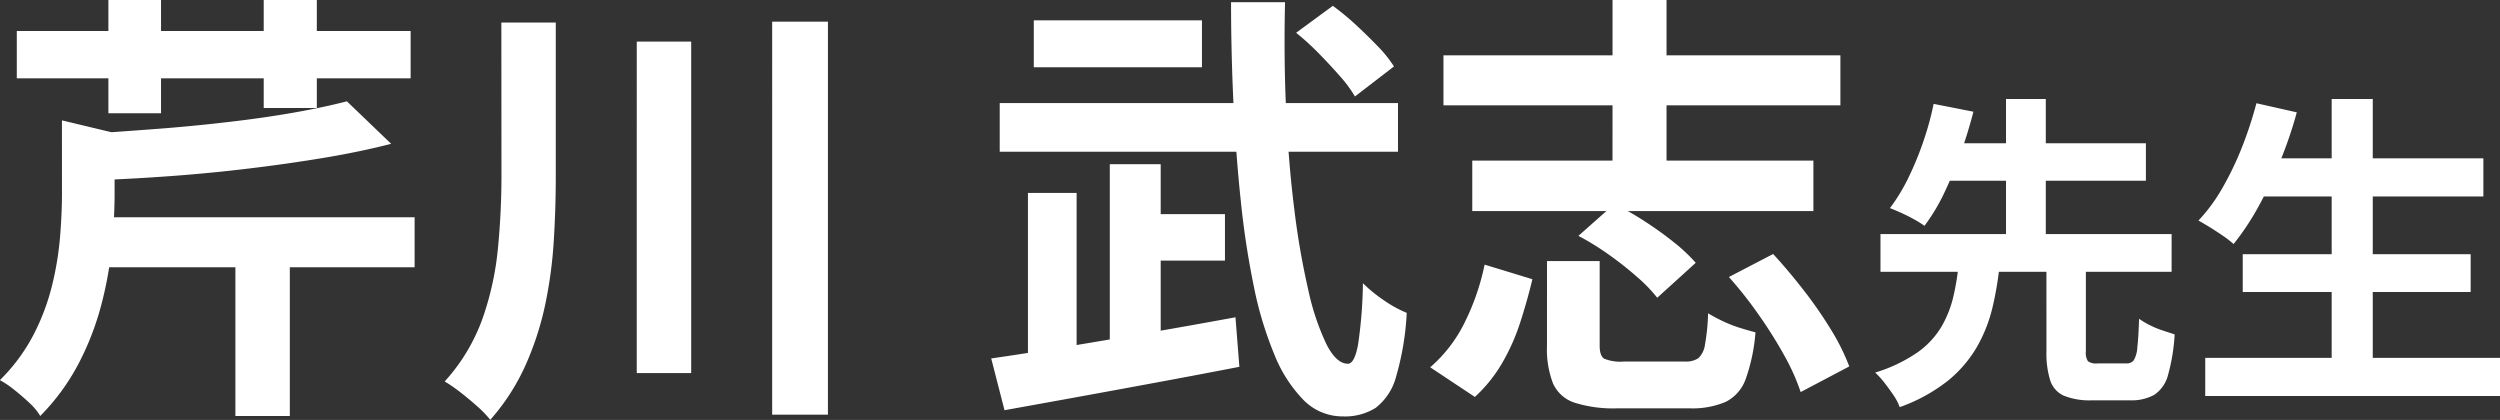 <svg xmlns="http://www.w3.org/2000/svg" width="107.341" height="18.031" viewBox="0 0 107.341 18.031">
  <rect x="0" y="0" width="107.341" height="18.031" fill="#333333" stroke="none"/>
  <path id="voice_name5" d="M-49.635-6.821h13.623v2.147H-49.635Zm5.928.532h2.337v8h-2.337Zm4.788-5.51,1.9,1.824q-1.33.342-2.879.6t-3.192.456q-1.643.2-3.306.323t-3.221.181a4.793,4.793,0,0,0-.228-1.007,7.047,7.047,0,0,0-.38-.969q1.5-.1,3.078-.219t3.078-.295q1.5-.171,2.812-.4T-38.919-11.8ZM-53.093-14.82h16.91v2.033h-16.91Zm3.933-1.33H-46.9v4.864H-49.16Zm6.669,0h2.28v4.636h-2.28Zm-8.664,5.168,2.774.665q-.019.266-.513.342v2.166q0,.988-.114,2.2A16.1,16.1,0,0,1-49.454-3.1,12.074,12.074,0,0,1-50.423-.57a9.383,9.383,0,0,1-1.663,2.28,2.5,2.5,0,0,0-.465-.561Q-52.865.855-53.2.589a4.091,4.091,0,0,0-.618-.418A7.781,7.781,0,0,0-52.39-1.748a9.532,9.532,0,0,0,.8-2.1,13.331,13.331,0,0,0,.352-2.1q.085-1.026.085-1.919Zm18.867-4.2h2.337v6.574q0,1.406-.086,2.8a18.831,18.831,0,0,1-.37,2.746,12.89,12.89,0,0,1-.846,2.6,9.271,9.271,0,0,1-1.51,2.337,4.659,4.659,0,0,0-.561-.58q-.351-.313-.731-.608A7,7,0,0,0-34.72.228,8.04,8.04,0,0,0-33.1-2.461a12.735,12.735,0,0,0,.665-3.021q.152-1.567.152-3.126Zm5.814.817h2.337V-.133h-2.337Zm5.814-.855h2.394V1.653H-20.66Zm22.5.475L3.413-15.9a11.277,11.277,0,0,1,1,.826q.5.465.941.922a5.3,5.3,0,0,1,.684.855L4.363-12.008a5.466,5.466,0,0,0-.646-.874q-.418-.475-.9-.969A11.463,11.463,0,0,0,1.836-14.744Zm-12.73,3.021h17.1v2.09h-17.1Zm5.871,4.769h3.8v1.995h-3.8Zm-4.408-8.322h7.22v2.014h-7.22ZM-11.255-.76q1.33-.19,3.059-.475t3.648-.618q1.919-.332,3.781-.674L-.6-.4q-1.767.342-3.562.674T-7.635.912l-3.049.551ZM-6.163-9.1h2.185V-.456H-6.163ZM-9.678-7.866h2.09V-.209h-2.09Zm8.721-8.189H1.361q-.057,2.394.047,4.665T1.76-7.154a33.357,33.357,0,0,0,.6,3.458,10.629,10.629,0,0,0,.779,2.327q.427.836.921.836.285,0,.437-.826A19.58,19.58,0,0,0,4.705-3.99a6.244,6.244,0,0,0,.912.741,5.04,5.04,0,0,0,.969.532A11.891,11.891,0,0,1,6.13.019a2.5,2.5,0,0,1-.874,1.34,2.469,2.469,0,0,1-1.406.37,2.347,2.347,0,0,1-1.691-.7A5.946,5.946,0,0,1,.905-.922,15.6,15.6,0,0,1,.022-3.848a36.806,36.806,0,0,1-.56-3.667Q-.748-9.5-.852-11.675T-.957-16.055Zm9.12,2.28H25.206v2.147H8.163ZM9.4-9.253H24.047v2.166H9.4Zm6.023-6.9h2.318v8.417H15.421ZM12.609-4.94H14.87v3.629q0,.437.19.56a1.855,1.855,0,0,0,.855.124h2.622a.945.945,0,0,0,.57-.143.98.98,0,0,0,.285-.589,8.759,8.759,0,0,0,.133-1.34q.247.152.6.323a5.471,5.471,0,0,0,.741.295q.389.123.694.2a7.749,7.749,0,0,1-.418,2,1.751,1.751,0,0,1-.865.988,3.646,3.646,0,0,1-1.549.275H15.649a5.533,5.533,0,0,1-1.872-.247,1.536,1.536,0,0,1-.912-.826,4.063,4.063,0,0,1-.257-1.606Zm1.349-1.083L15.5-7.391a12.176,12.176,0,0,1,1.3.741,15.184,15.184,0,0,1,1.254.9,7.215,7.215,0,0,1,.941.884l-1.653,1.5a6.485,6.485,0,0,0-.865-.893,14.775,14.775,0,0,0-1.216-.96A11.743,11.743,0,0,0,13.958-6.023Zm6.46,1.767,1.9-.988q.665.722,1.321,1.568a18.027,18.027,0,0,1,1.169,1.691,9.2,9.2,0,0,1,.779,1.568L23.5.684a9.236,9.236,0,0,0-.7-1.567A19.185,19.185,0,0,0,21.7-2.632,17.065,17.065,0,0,0,20.418-4.256ZM9.93-4.788l2.052.627q-.228.95-.532,1.881a8.81,8.81,0,0,1-.779,1.738A6.2,6.2,0,0,1,9.512.893L7.593-.38A6.067,6.067,0,0,0,9.085-2.328,10.1,10.1,0,0,0,9.93-4.788Zm24.122-.07h1.694v3.78a.688.688,0,0,0,.091.441.626.626,0,0,0,.413.091h1.232A.377.377,0,0,0,37.8-.679a1.194,1.194,0,0,0,.154-.546q.049-.413.077-1.239a3.117,3.117,0,0,0,.441.266,3.9,3.9,0,0,0,.574.238l.511.168a8.053,8.053,0,0,1-.28,1.729A1.468,1.468,0,0,1,38.687.8a2.011,2.011,0,0,1-1.05.238H36.013a2.976,2.976,0,0,1-1.218-.2,1.087,1.087,0,0,1-.581-.658,3.9,3.9,0,0,1-.161-1.246ZM26.927-6.1h12.5V-4.48h-12.5ZM29.237-10h9.086v1.61H29.237Zm1.05,5.152h1.764a14.216,14.216,0,0,1-.315,1.9,6.342,6.342,0,0,1-.672,1.7A5.29,5.29,0,0,1,29.818.2,7.2,7.2,0,0,1,27.753,1.33a2.343,2.343,0,0,0-.266-.511Q27.3.546,27.1.287a3.8,3.8,0,0,0-.4-.441,6.535,6.535,0,0,0,1.8-.854,3.643,3.643,0,0,0,1.036-1.1,4.645,4.645,0,0,0,.518-1.3A10.575,10.575,0,0,0,30.287-4.844ZM29.209-11.69l1.708.336q-.21.826-.525,1.722a17.723,17.723,0,0,1-.707,1.722,8.338,8.338,0,0,1-.868,1.456,4.76,4.76,0,0,0-.462-.287q-.266-.147-.546-.273t-.476-.2a7.872,7.872,0,0,0,.819-1.358,13.47,13.47,0,0,0,.644-1.589A12.455,12.455,0,0,0,29.209-11.69Zm3.108-.21h1.708v6.286H32.317ZM43.069-9.352h9.744v1.638H43.069Zm-.588,4.116h9.786v1.624H42.481ZM40.871-.784H53.527V.854H40.871ZM46.3-11.9h1.764V.014H46.3Zm-3.234.182,1.736.392A17.888,17.888,0,0,1,44.076-9.2a18.523,18.523,0,0,1-.938,1.953,10.984,10.984,0,0,1-1.05,1.575,4.2,4.2,0,0,0-.441-.343q-.273-.189-.567-.371t-.5-.294a7.344,7.344,0,0,0,1.029-1.4,13.2,13.2,0,0,0,.84-1.75A16.88,16.88,0,0,0,43.069-11.718Z" transform="translate(53.814 16.15)" fill="#fff"/>
</svg>
